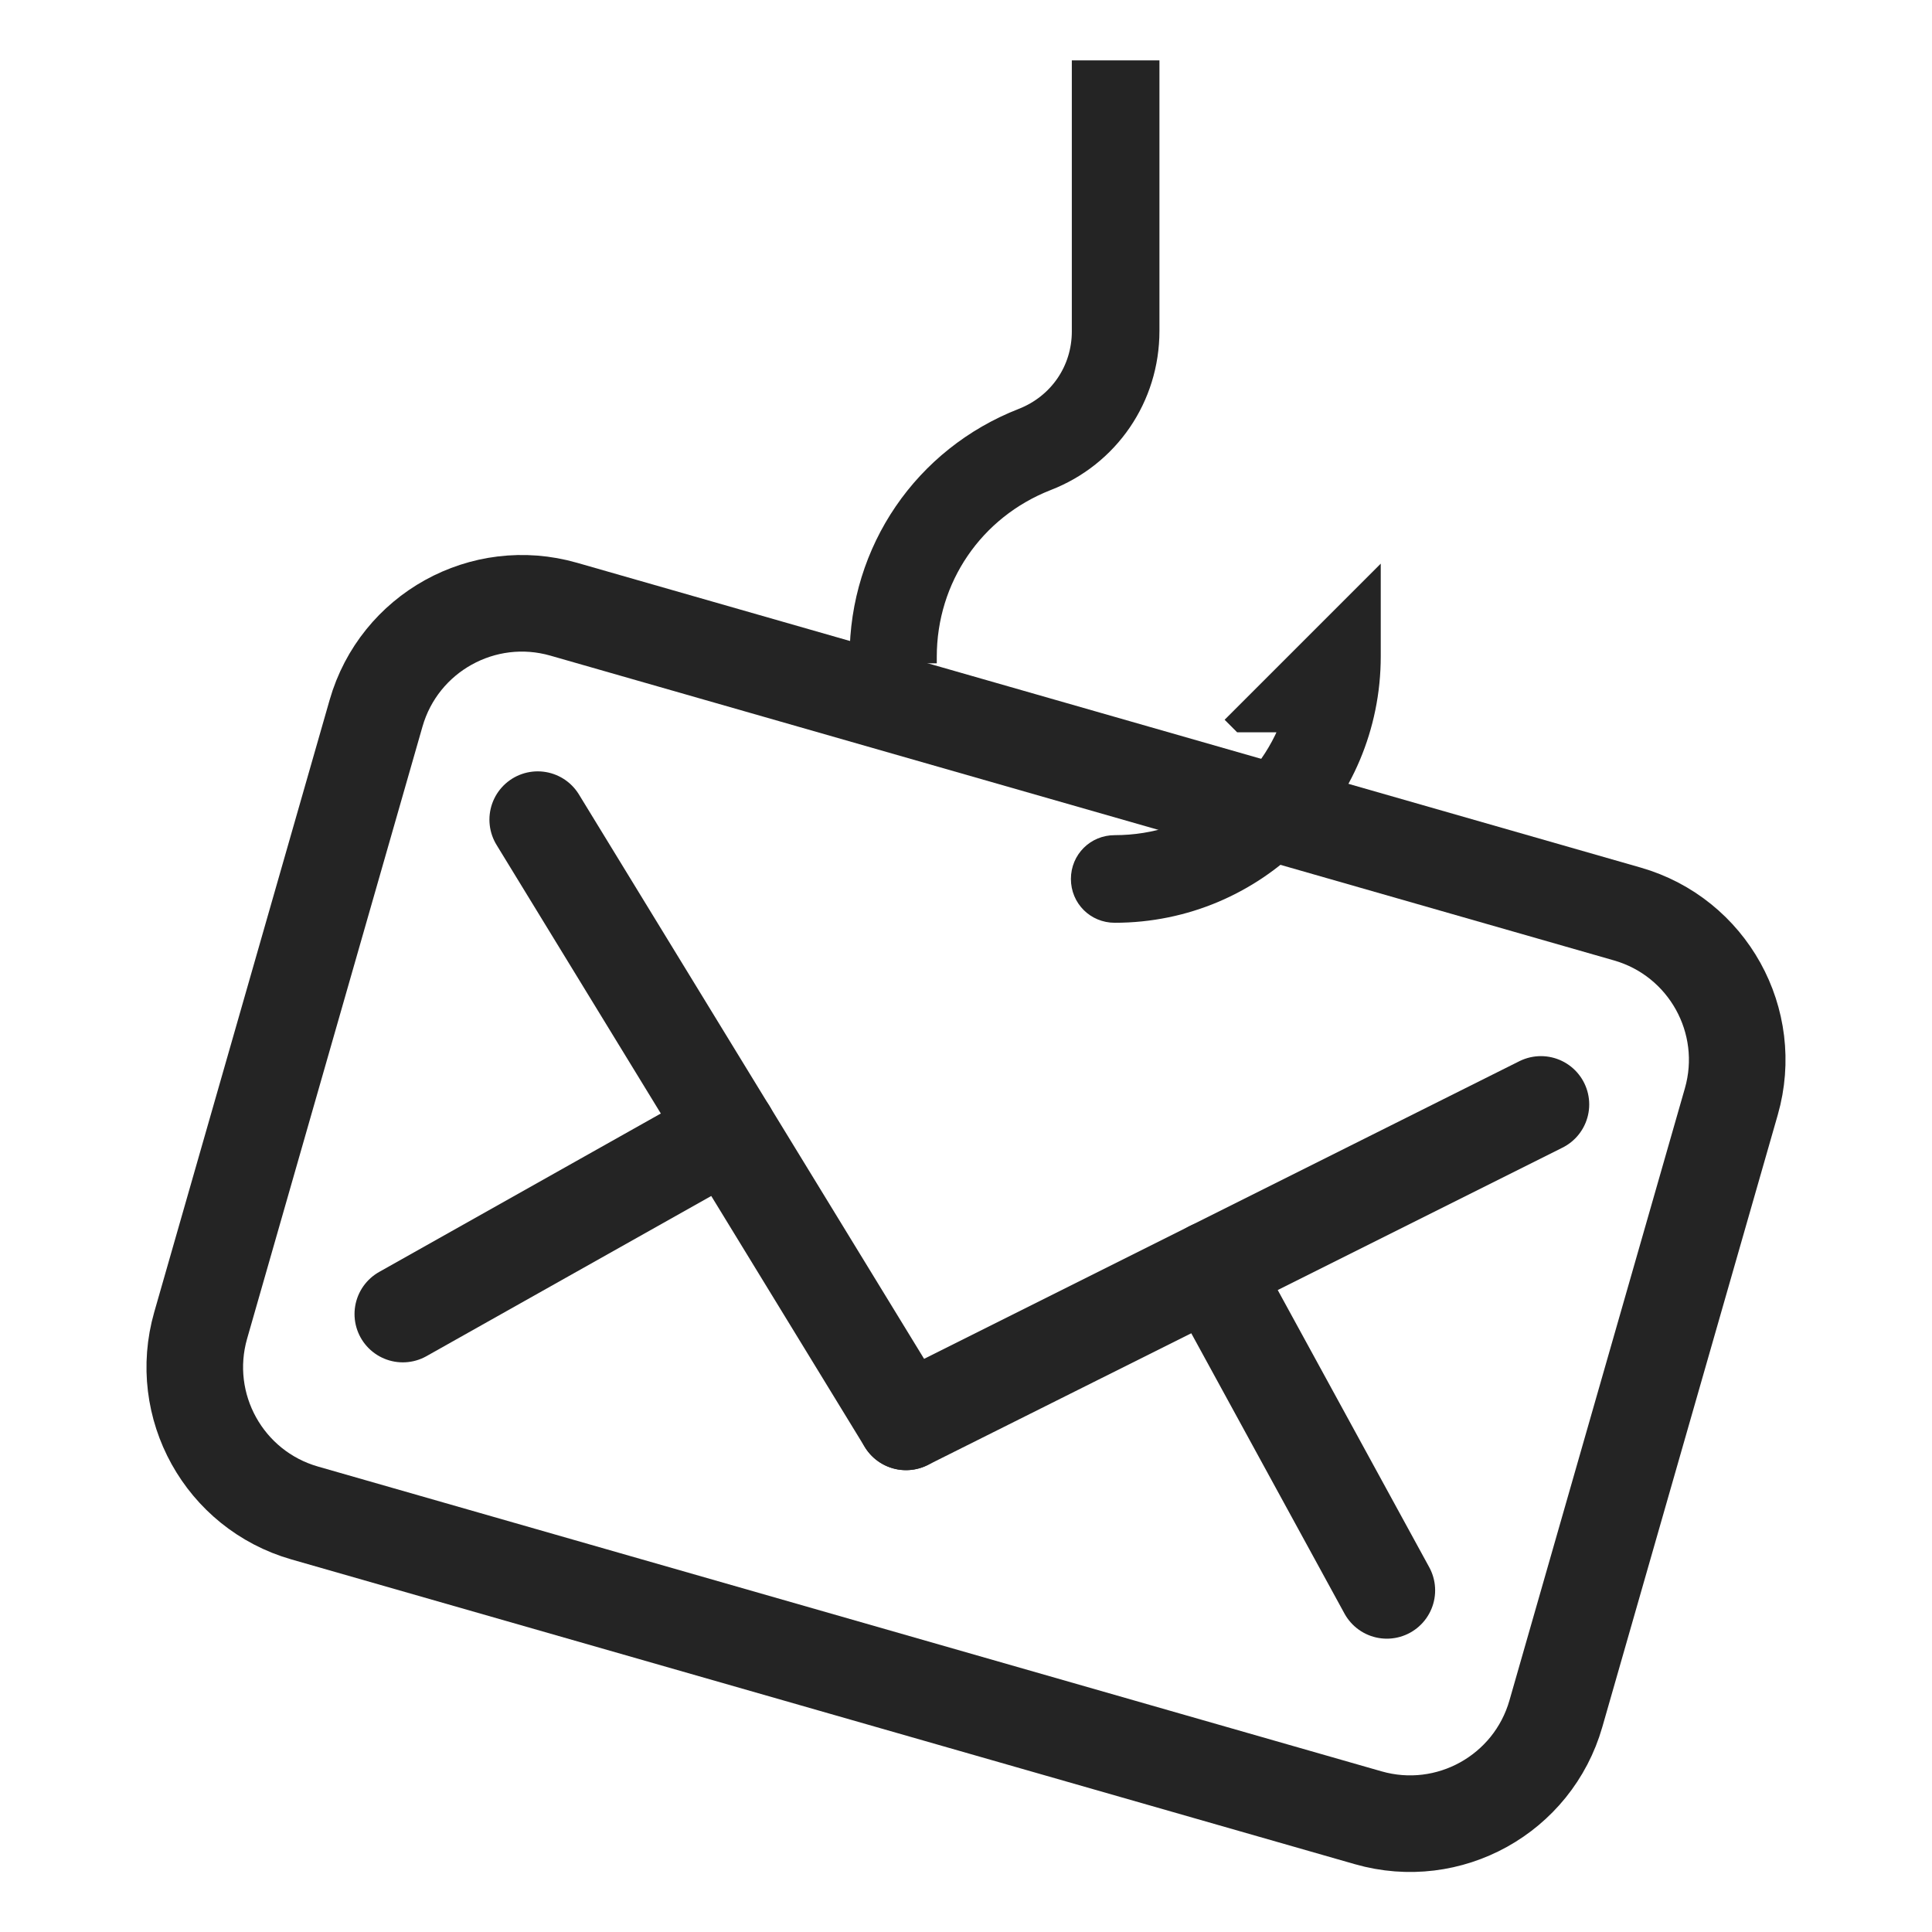 <svg width="40" height="40" viewBox="0 0 40 40" fill="none" xmlns="http://www.w3.org/2000/svg">
<path d="M33.691 18.923L11.671 12.613C10.004 12.135 8.264 13.1 7.786 14.767L4.155 27.44C3.677 29.108 4.641 30.847 6.309 31.325L28.328 37.635C29.996 38.113 31.735 37.148 32.213 35.48L35.845 22.808C36.323 21.14 35.358 19.401 33.691 18.923Z" stroke="#242424" stroke-width="2" stroke-linecap="round" stroke-linejoin="round"/>
<path d="M11.133 16.97L18.758 29.438" stroke="#242424" stroke-width="2" stroke-linecap="round" stroke-linejoin="round"/>
<path d="M31.903 22.866L18.759 29.438" stroke="#242424" stroke-width="2" stroke-linecap="round" stroke-linejoin="round"/>
<path d="M15.076 23.417L8.34 27.206" stroke="#242424" stroke-width="2" stroke-linecap="round" stroke-linejoin="round"/>
<path d="M25.079 26.278L28.713 32.927" stroke="#242424" stroke-width="2" stroke-linecap="round" stroke-linejoin="round"/>
<path d="M19.145 13.733C19.145 13.733 19.145 13.646 19.145 13.598C19.145 11.955 20.131 10.514 21.658 9.915C22.934 9.422 23.755 8.214 23.755 6.852V1.5H22.441V6.861C22.441 7.683 21.948 8.398 21.184 8.698C19.155 9.49 17.84 11.413 17.84 13.598C17.84 13.646 17.84 13.685 17.84 13.733" fill="#242424"/>
<path d="M19.145 13.733C19.145 13.733 19.145 13.646 19.145 13.598C19.145 11.955 20.131 10.514 21.658 9.915C22.934 9.422 23.755 8.214 23.755 6.852V1.5H22.441V6.861C22.441 7.683 21.948 8.398 21.184 8.698C19.155 9.49 17.84 11.413 17.84 13.598C17.84 13.646 17.84 13.685 17.84 13.733" stroke="#242424" stroke-width="0.5" stroke-miterlimit="10"/>
<path d="M25.718 14.912H26.8C26.259 16.448 24.799 17.541 23.079 17.541C22.712 17.541 22.422 17.831 22.422 18.198C22.422 18.565 22.712 18.855 23.079 18.855C25.988 18.855 28.337 16.497 28.337 13.588V12.273L25.708 14.902L25.718 14.912Z" fill="#242424" stroke="#242424" stroke-width="0.5" stroke-miterlimit="10"/>
</svg>
